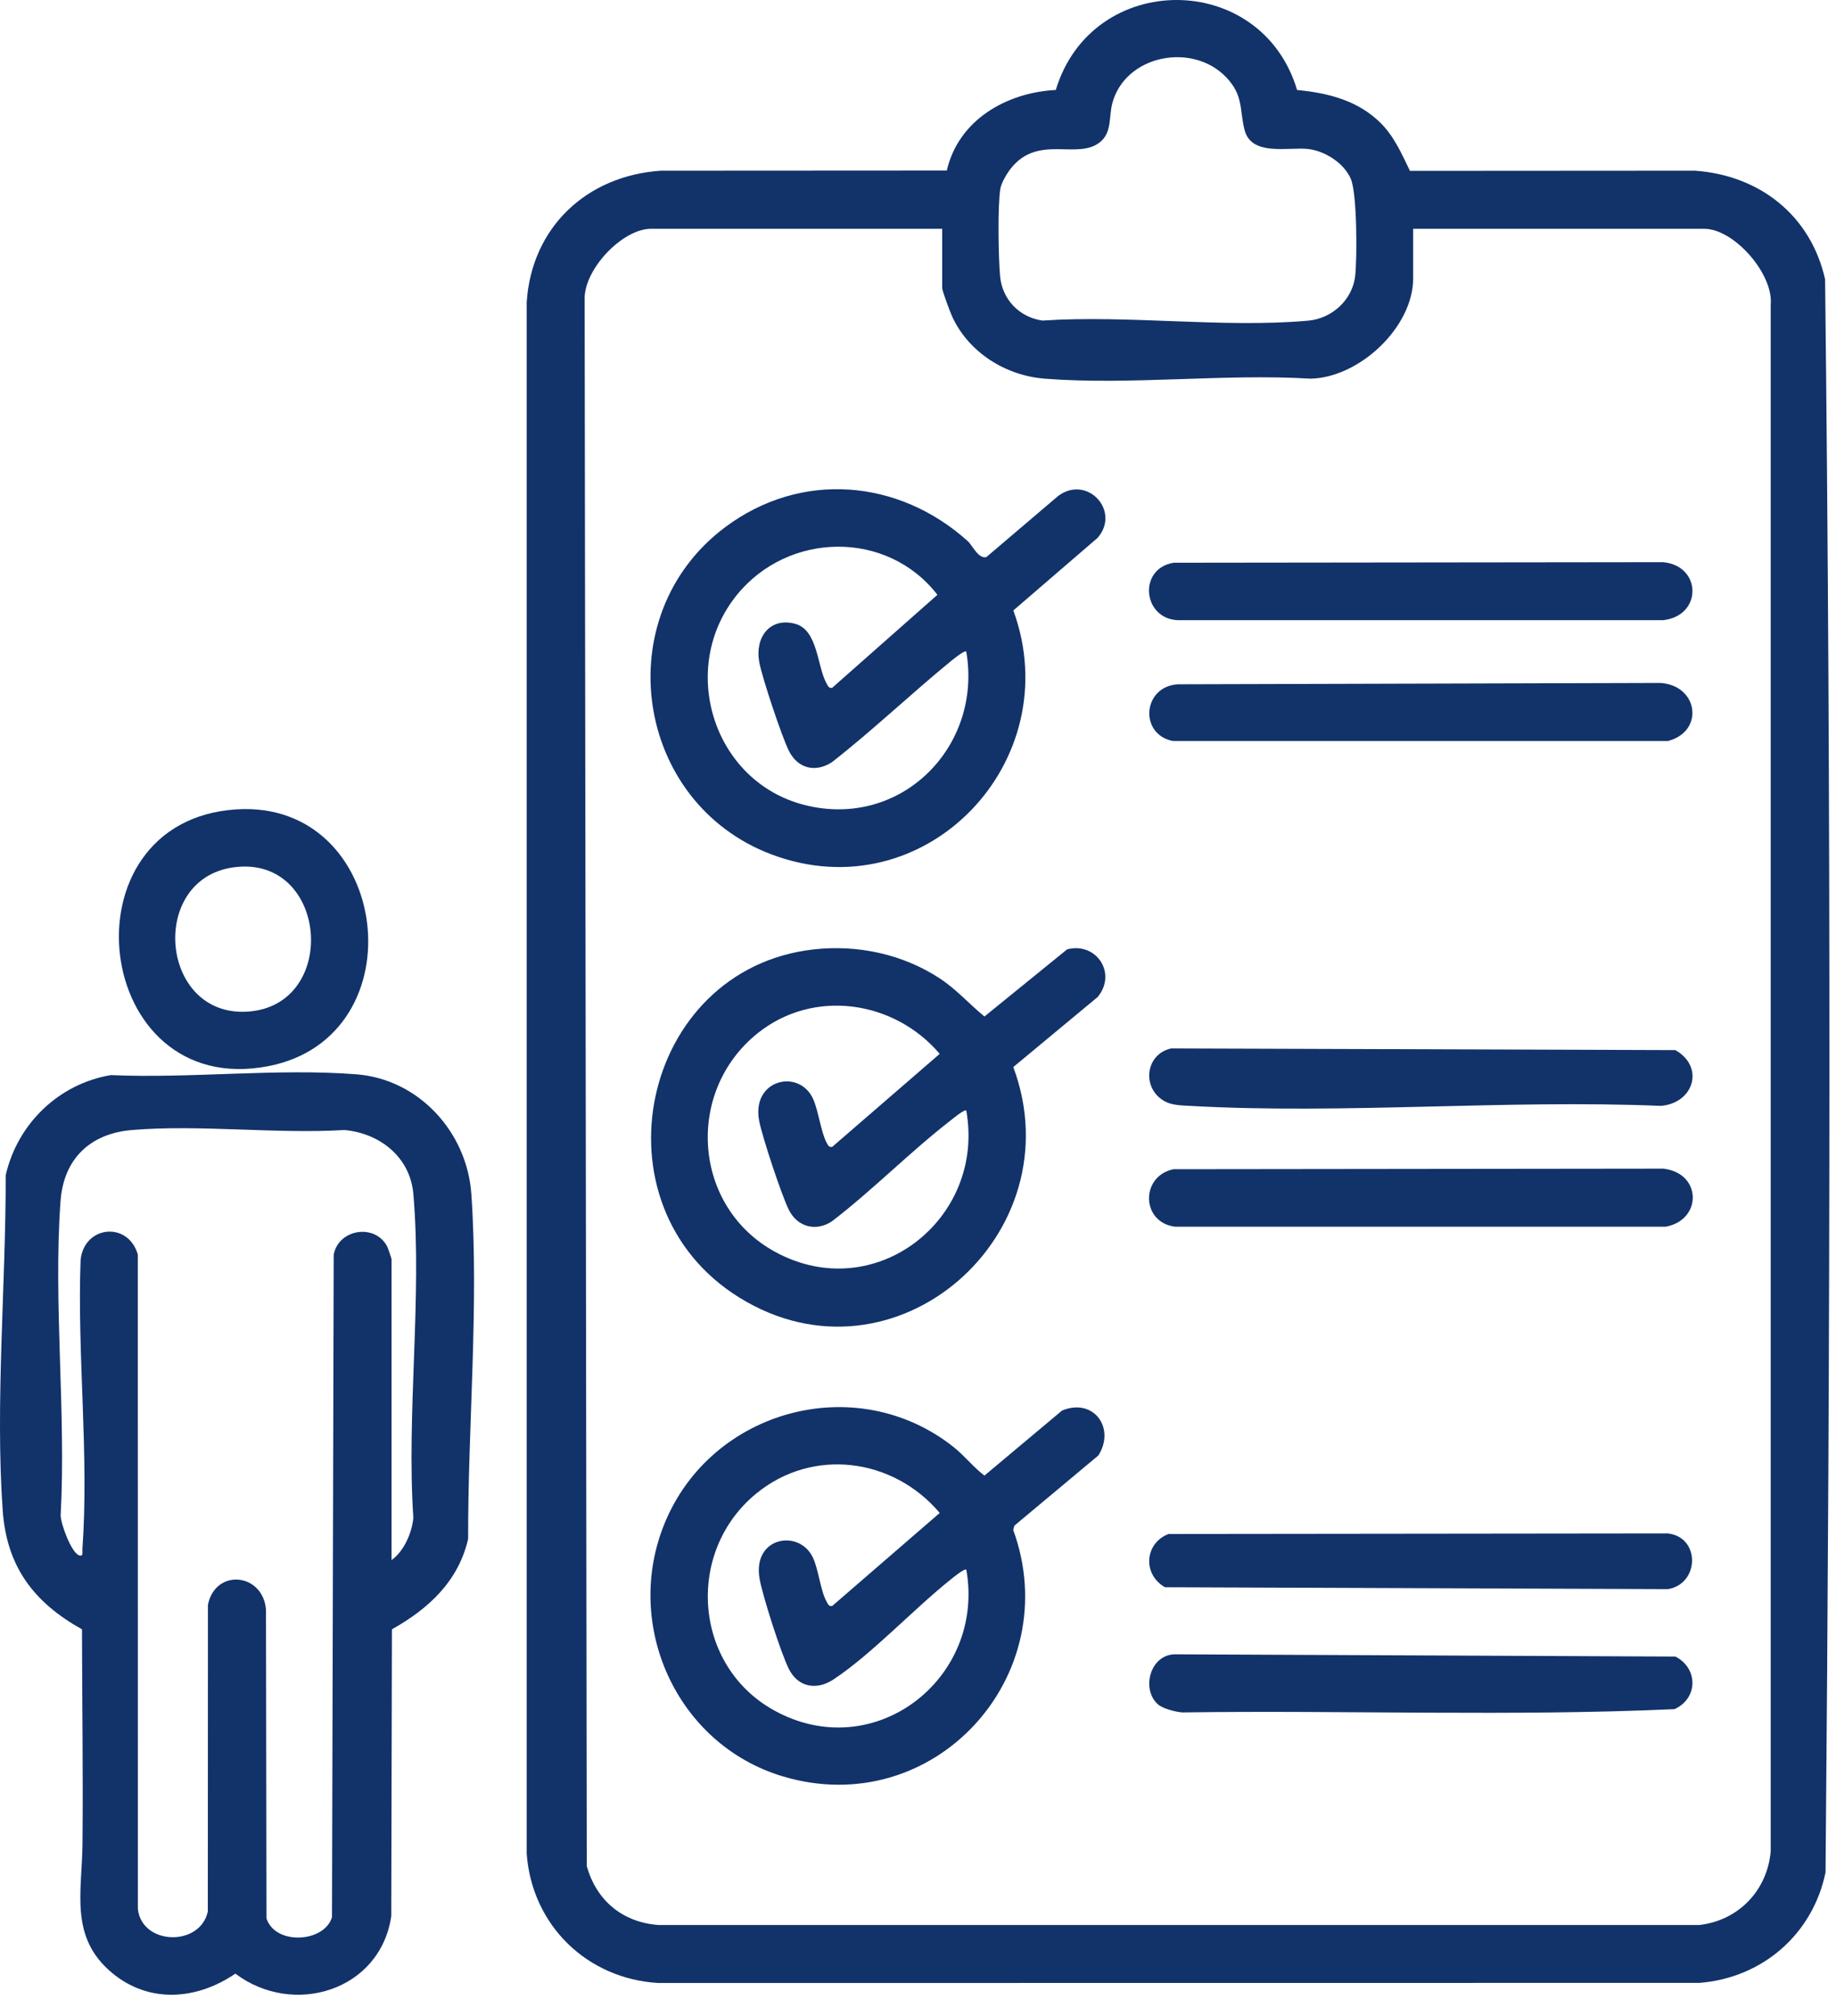 <svg width="82" height="90" viewBox="0 0 82 90" fill="none" xmlns="http://www.w3.org/2000/svg">
<path d="M61.675 5.504C62.271 6.101 62.61 6.881 62.971 7.628L75.686 7.62C78.582 7.818 80.873 9.613 81.513 12.472C81.786 36.149 81.746 59.908 81.533 83.59C80.966 86.352 78.708 88.307 75.897 88.525L29.402 88.53C26.217 88.343 23.759 85.952 23.523 82.759V13.498C23.74 10.149 26.199 7.847 29.51 7.621L42.286 7.614C42.808 5.356 44.944 4.134 47.154 4.016C48.772 -1.336 56.328 -1.342 57.931 4.018C59.33 4.152 60.655 4.485 61.676 5.505L61.675 5.504ZM54.771 3.456C53.258 1.866 50.262 2.455 49.681 4.599C49.517 5.204 49.671 5.89 49.147 6.331C48.137 7.177 46.385 5.969 45.152 7.514C44.974 7.736 44.719 8.164 44.675 8.439C44.554 9.221 44.59 11.483 44.665 12.32C44.758 13.367 45.522 14.162 46.557 14.312C50.383 14.054 54.653 14.654 58.427 14.316C59.495 14.22 60.406 13.387 60.526 12.316C60.615 11.516 60.614 8.636 60.329 7.981C60.023 7.275 59.17 6.737 58.422 6.652C57.575 6.556 55.898 6.992 55.59 5.817C55.351 4.912 55.552 4.276 54.77 3.455L54.771 3.456ZM42.08 10.213H29.082C27.789 10.213 26.057 12.046 26.111 13.391L26.207 83.309C26.633 84.847 27.804 85.82 29.401 85.94H75.901C77.642 85.74 78.933 84.401 79.084 82.649V13.607C79.216 12.234 77.449 10.214 76.113 10.214H63.115V12.425C63.115 14.615 60.706 16.86 58.535 16.906C54.676 16.672 50.479 17.205 46.661 16.906C44.914 16.769 43.269 15.741 42.528 14.136C42.438 13.943 42.08 12.988 42.08 12.858V10.215V10.213Z" fill="#12326A"/>
<path d="M4.949 47.997C8.505 48.155 12.411 47.685 15.926 47.963C18.714 48.184 20.858 50.55 21.051 53.301C21.396 58.238 20.894 63.739 20.908 68.701C20.476 70.597 19.137 71.825 17.504 72.74L17.475 85.547C16.984 88.877 13.105 90.063 10.512 88.112C8.798 89.281 6.684 89.459 5.026 88.096C3.088 86.504 3.663 84.481 3.684 82.328C3.716 79.132 3.666 75.934 3.662 72.74C1.516 71.544 0.299 69.95 0.121 67.436C-0.219 62.632 0.267 57.3 0.254 52.469C0.778 50.173 2.619 48.389 4.95 47.997H4.949ZM17.486 69.649C18.037 69.263 18.4 68.434 18.461 67.765C18.15 63.092 18.859 57.916 18.461 53.302C18.319 51.659 16.967 50.591 15.381 50.449C12.305 50.633 8.933 50.196 5.892 50.449C4.027 50.604 2.84 51.737 2.703 53.625C2.375 58.155 2.957 63.079 2.709 67.651C2.715 68.043 3.181 69.292 3.519 69.431C3.74 69.521 3.671 69.283 3.68 69.163C3.983 64.969 3.441 60.462 3.6 56.246C3.765 54.705 5.727 54.518 6.155 56.008L6.158 85.237C6.354 86.859 8.949 86.912 9.282 85.335L9.287 71.64C9.625 70.007 11.745 70.225 11.879 71.858L11.901 85.642C12.283 86.852 14.478 86.737 14.828 85.594L14.904 56.006C15.134 54.852 16.766 54.619 17.295 55.655C17.328 55.719 17.488 56.187 17.488 56.217V69.647L17.486 69.649Z" fill="#12326A"/>
<path d="M10.561 36.134C17.459 35.695 18.744 46.279 11.992 47.596C4.106 49.134 2.667 36.637 10.561 36.134ZM10.449 38.719C6.607 39.225 7.132 45.426 11.066 45.163C15.178 44.888 14.655 38.164 10.449 38.719Z" fill="#12326A"/>
<path d="M36.339 42.386C38.312 42.164 40.338 42.602 41.986 43.69C42.74 44.188 43.282 44.822 43.968 45.381L47.661 42.383C48.966 42.044 49.895 43.446 49.03 44.506L45.256 47.638C48.032 55.091 39.965 62.223 33.028 57.934C26.343 53.802 28.607 43.257 36.339 42.386ZM43.159 49.584C43.091 49.5 42.559 49.941 42.461 50.018C40.654 51.417 38.977 53.13 37.153 54.527C36.433 55.002 35.607 54.771 35.229 54.008C34.903 53.347 34.048 50.771 33.907 50.045C33.548 48.193 35.678 47.693 36.308 49.045C36.551 49.567 36.672 50.575 36.922 51.02C36.978 51.12 37.024 51.234 37.169 51.201L41.969 47.049C39.936 44.654 36.325 44.126 33.829 46.135C30.578 48.751 30.943 53.896 34.634 55.897C39.09 58.312 44.021 54.421 43.157 49.585L43.159 49.584Z" fill="#12326A"/>
<path d="M43.228 24.164C43.428 24.344 43.697 24.965 44.054 24.87L47.265 22.138C48.555 21.184 50.062 22.806 49.026 24.008L45.258 27.253C47.718 33.985 41.322 40.716 34.473 38.151C28.317 35.844 27.11 27.49 32.38 23.542C35.763 21.008 40.132 21.376 43.227 24.163L43.228 24.164ZM43.158 29.09C43.092 29.008 42.554 29.447 42.461 29.523C40.667 30.991 38.981 32.602 37.152 34.031C36.405 34.509 35.625 34.307 35.229 33.512C34.915 32.88 34.033 30.238 33.908 29.549C33.713 28.474 34.366 27.549 35.503 27.846C36.542 28.116 36.49 29.774 36.922 30.524C36.981 30.625 37.021 30.74 37.168 30.706L41.867 26.555C39.625 23.653 35.212 23.728 32.913 26.558C30.266 29.817 31.84 34.898 35.931 35.938C40.227 37.03 43.89 33.346 43.156 29.09H43.158Z" fill="#12326A"/>
<path d="M49.057 64.977L45.308 68.109L45.251 68.298C47.627 74.816 41.705 81.325 34.959 79.304C30.225 77.886 27.811 72.549 29.69 67.992C31.78 62.924 38.234 61.175 42.563 64.581C43.077 64.986 43.469 65.502 43.968 65.877L47.432 62.974C48.836 62.39 49.832 63.746 49.057 64.976V64.977ZM43.159 70.081C43.091 69.998 42.557 70.438 42.461 70.515C40.798 71.842 38.922 73.86 37.219 74.982C36.468 75.476 35.638 75.328 35.23 74.505C34.874 73.788 34.083 71.318 33.931 70.518C33.569 68.601 35.705 68.244 36.309 69.542C36.561 70.082 36.648 71.037 36.924 71.516C36.982 71.616 37.022 71.731 37.17 71.697L41.97 67.545C39.895 65.087 36.299 64.609 33.773 66.681C30.601 69.283 30.969 74.361 34.565 76.355C39.024 78.83 44.017 74.954 43.159 70.08V70.081Z" fill="#12326A"/>
<path d="M52.407 52.199L74.28 52.174C76.01 52.359 76.04 54.467 74.39 54.766H52.487C50.963 54.583 50.923 52.51 52.406 52.2L52.407 52.199Z" fill="#12326A"/>
<path d="M52.408 25.123L74.279 25.098C76.007 25.258 76.043 27.49 74.279 27.688H52.596C51.031 27.613 50.824 25.39 52.407 25.125L52.408 25.123Z" fill="#12326A"/>
<path d="M51.714 76.087C50.957 75.417 51.365 73.853 52.49 73.856L74.827 73.956C75.851 74.479 75.844 75.828 74.786 76.304C67.492 76.633 60.128 76.347 52.809 76.45C52.508 76.429 51.934 76.284 51.714 76.088V76.087Z" fill="#12326A"/>
<path d="M52.592 30.55L74.171 30.49C75.857 30.612 76.127 32.653 74.497 33.082H52.379C50.861 32.773 51.042 30.653 52.592 30.551V30.55Z" fill="#12326A"/>
<path d="M52.299 46.807L74.827 46.881C76.149 47.637 75.646 49.255 74.172 49.371C67.25 49.081 60.015 49.757 53.13 49.371C52.775 49.35 52.356 49.347 52.036 49.176C50.978 48.614 51.133 47.073 52.299 46.808V46.807Z" fill="#12326A"/>
<path d="M52.188 68.484L74.496 68.459C75.959 68.634 75.9 70.717 74.496 70.945L52.03 70.861C51.029 70.292 51.109 68.908 52.186 68.485L52.188 68.484Z" fill="#12326A"/>
</svg>
